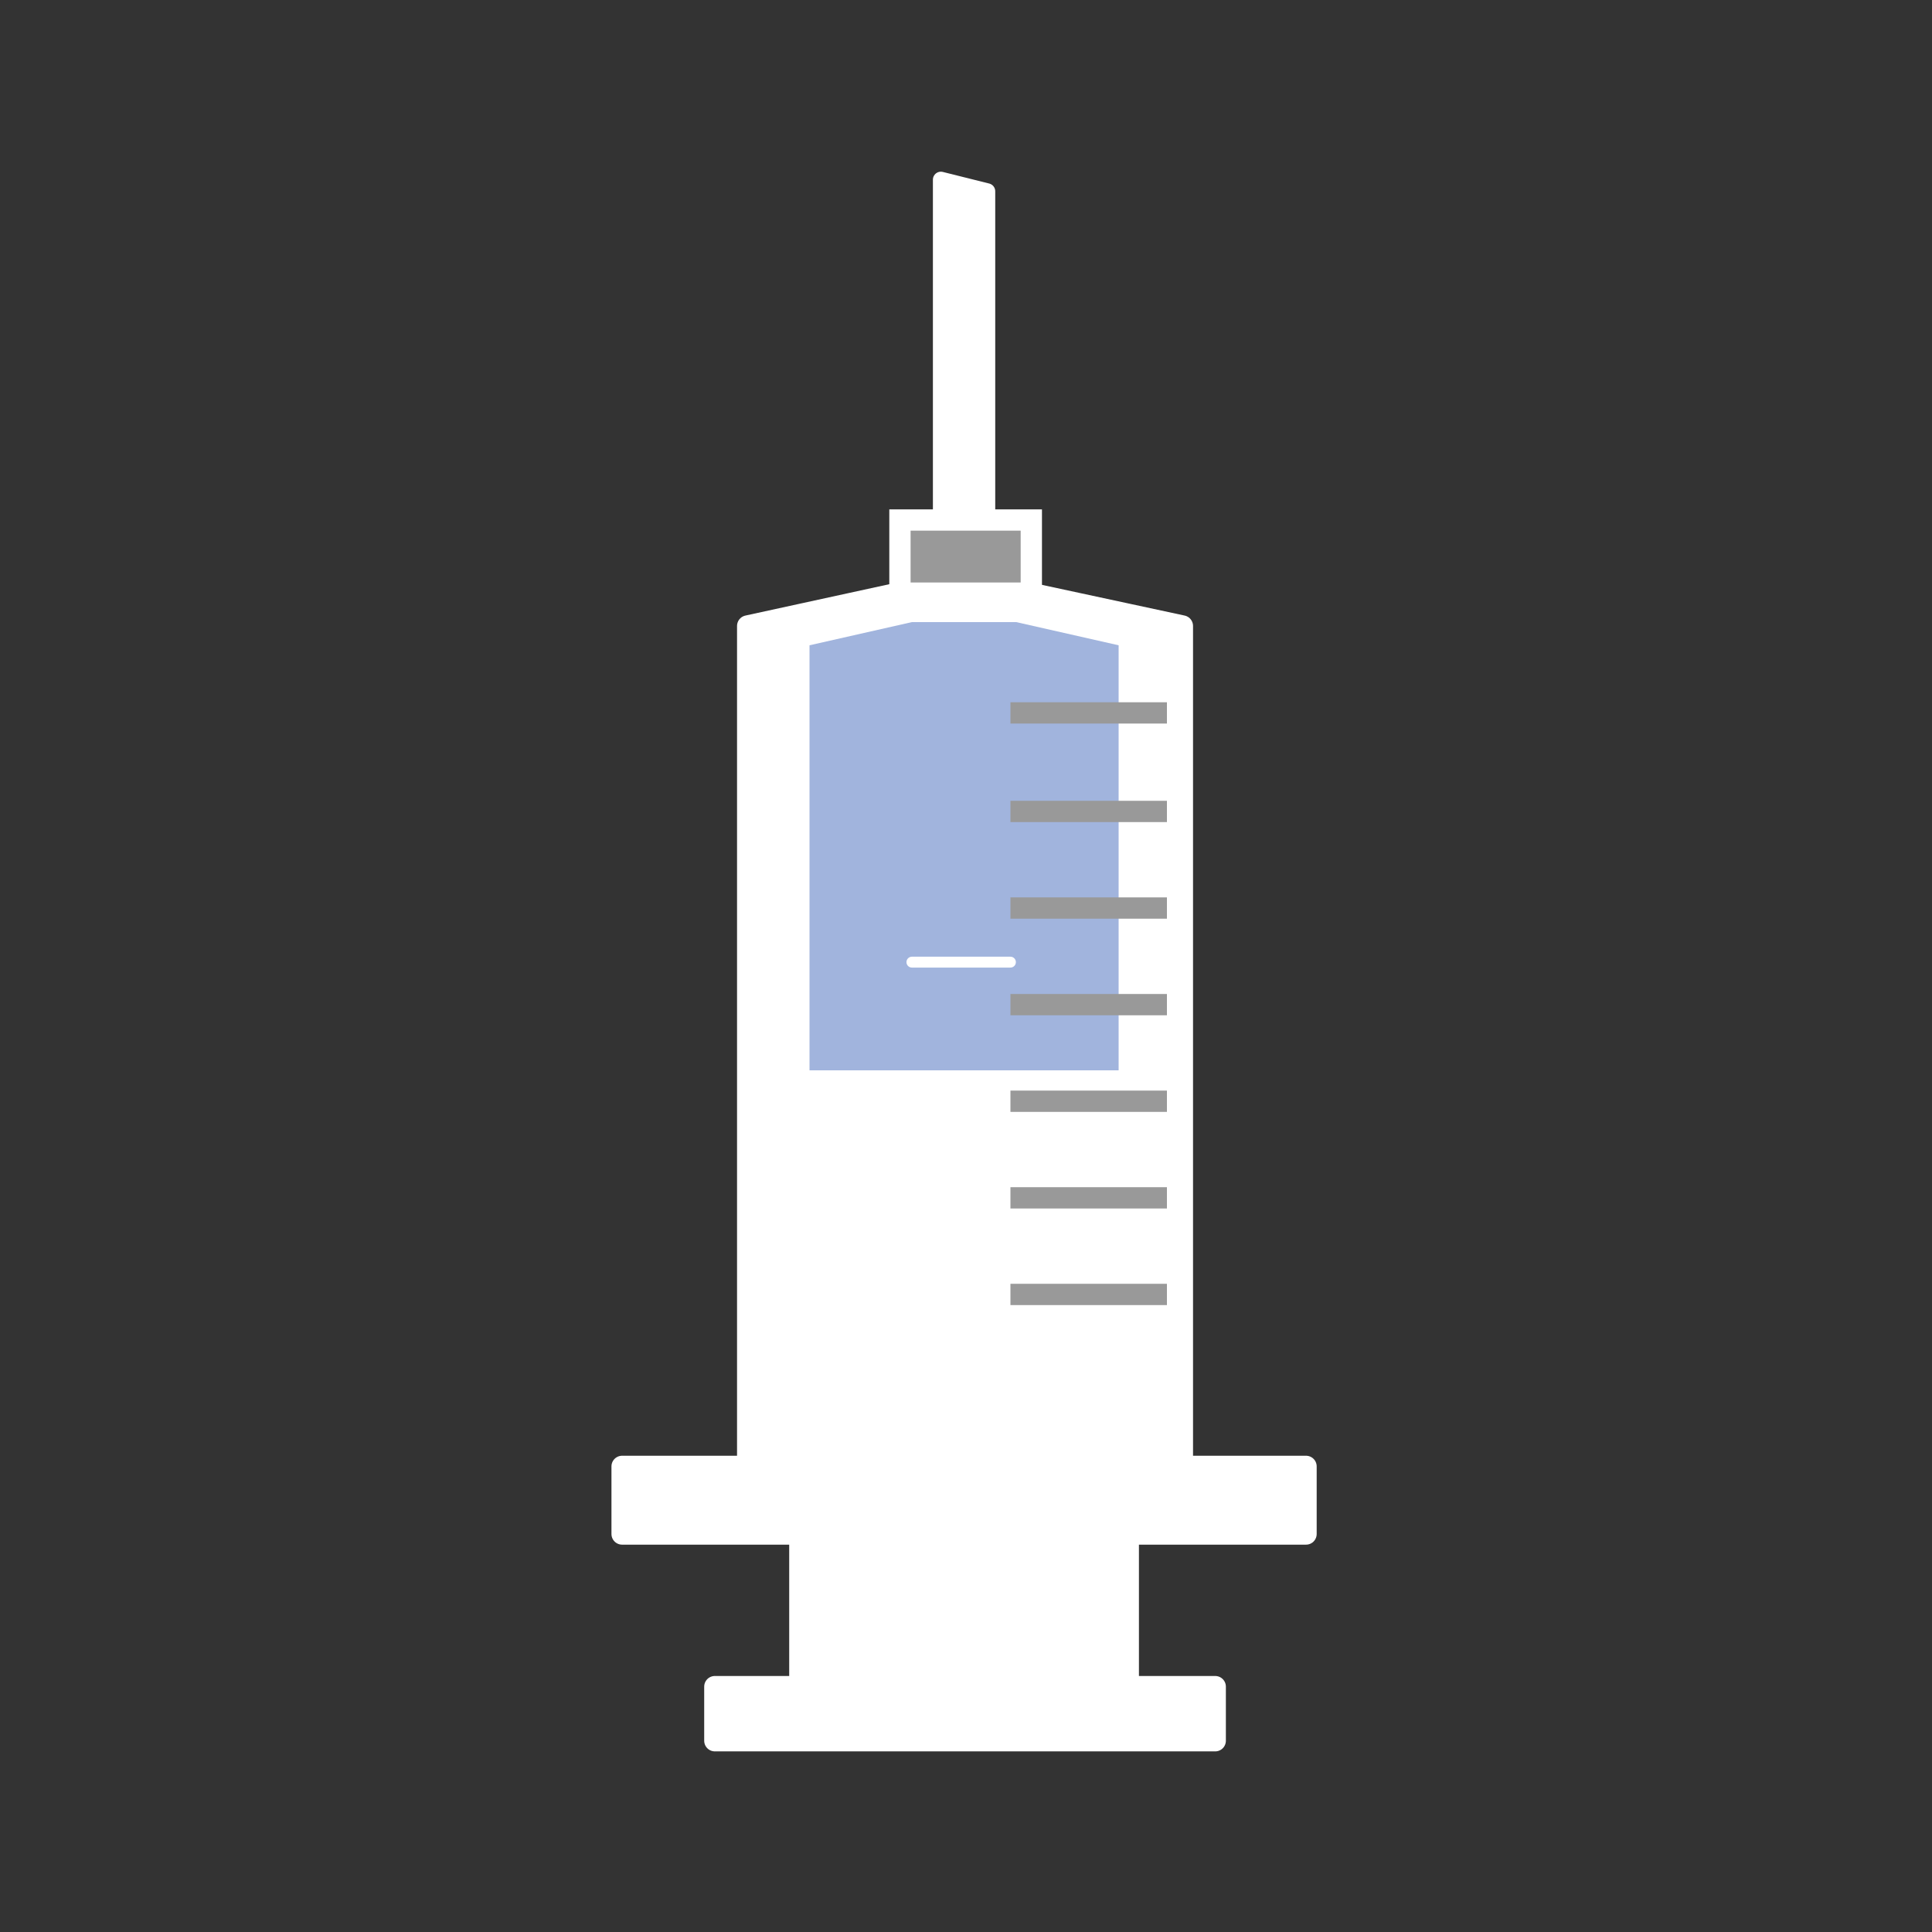 <?xml version="1.0" encoding="utf-8"?>
<!-- Generator: Adobe Illustrator 26.2.1, SVG Export Plug-In . SVG Version: 6.00 Build 0)  -->
<svg version="1.1" xmlns="http://www.w3.org/2000/svg" xmlns:xlink="http://www.w3.org/1999/xlink" x="0px" y="0px" width="100px"
	 height="100px" viewBox="0 0 100 100" enable-background="new 0 0 100 100" xml:space="preserve">
<rect x="0" y="0" width="100" height="100" fill="#333333" stroke="none"/>
<g id="レイヤー_2">
</g>
<g id="レイヤー_1">
	<rect x="-0.2" y="-0.2" fill="none" width="100" height="100"/>
	<g>
		
			<polygon fill="#FFFFFF" stroke="#FFFFFF" stroke-width="0.826" stroke-linecap="round" stroke-linejoin="round" stroke-miterlimit="10" points="
			48.7,28.2 48.7,9.3 51.1,9.9 51.1,28.2 		"/>
		<g>
			<g>
				<polygon fill="#FFFFFF" points="58.4,87.3 58.4,78.4 41.4,78.4 41.4,87.3 37,87.3 37,90.1 62.9,90.1 62.9,87.3 				"/>
			</g>
			<g>
				
					<polygon fill="none" stroke="#FFFFFF" stroke-width="1.102" stroke-linecap="round" stroke-linejoin="round" stroke-miterlimit="10" points="
					58.4,87.3 58.4,78.4 41.4,78.4 41.4,87.3 37,87.3 37,90.1 62.9,90.1 62.9,87.3 				"/>
			</g>
		</g>
		
			<rect x="47.7" y="25.7" transform="matrix(-1.836970e-16 1 -1 -1.836970e-16 79.081 -20.784)" fill="#999999" stroke="#FFFFFF" stroke-width="1.102" stroke-miterlimit="10" width="4.4" height="6.8"/>
		<g>
			<g>
				<polygon fill="#FFFFFF" points="61.2,75.9 61.2,32.4 53.3,30.7 46.5,30.7 38.7,32.4 38.7,75.9 32.2,75.9 32.2,79.4 67.6,79.4 
					67.6,75.9 				"/>
			</g>
			<g>
				
					<polygon fill="none" stroke="#FFFFFF" stroke-width="1.102" stroke-linecap="round" stroke-linejoin="round" stroke-miterlimit="10" points="
					61.2,75.9 61.2,32.4 53.3,30.7 46.5,30.7 38.7,32.4 38.7,75.9 32.2,75.9 32.2,79.4 67.6,79.4 67.6,75.9 				"/>
			</g>
		</g>
		<polygon fill="#A1B4DD" points="41.9,33.4 47.2,32.2 52.6,32.2 57.9,33.4 57.9,55.4 41.9,55.4 		"/>
		
			<line fill="none" stroke="#FFFFFF" stroke-width="0.826" stroke-linecap="round" stroke-linejoin="round" stroke-miterlimit="10" x1="57.6" y1="76.1" x2="42.2" y2="76.1"/>
		<g>
			<line fill="#999999" stroke="#999999" stroke-width="1.102" stroke-miterlimit="10" x1="60.4" y1="36.9" x2="52.3" y2="36.9"/>
			<line fill="#999999" stroke="#999999" stroke-width="1.102" stroke-miterlimit="10" x1="60.4" y1="67" x2="52.3" y2="67"/>
			<line fill="#999999" stroke="#999999" stroke-width="1.102" stroke-miterlimit="10" x1="60.4" y1="62" x2="52.3" y2="62"/>
			<line fill="#999999" stroke="#999999" stroke-width="1.102" stroke-miterlimit="10" x1="60.4" y1="57" x2="52.3" y2="57"/>
			<line fill="#999999" stroke="#999999" stroke-width="1.102" stroke-miterlimit="10" x1="60.4" y1="52" x2="52.3" y2="52"/>
			<line fill="#999999" stroke="#999999" stroke-width="1.102" stroke-miterlimit="10" x1="60.4" y1="47" x2="52.3" y2="47"/>
			<line fill="#999999" stroke="#999999" stroke-width="1.102" stroke-miterlimit="10" x1="60.4" y1="42" x2="52.3" y2="42"/>
		</g>
	</g>
	
		<line fill="none" stroke="#FFFFFF" stroke-width="0.563" stroke-linecap="round" stroke-linejoin="round" stroke-miterlimit="10" x1="52.3" y1="49.8" x2="47.2" y2="49.8"/>
</g>
</svg>
